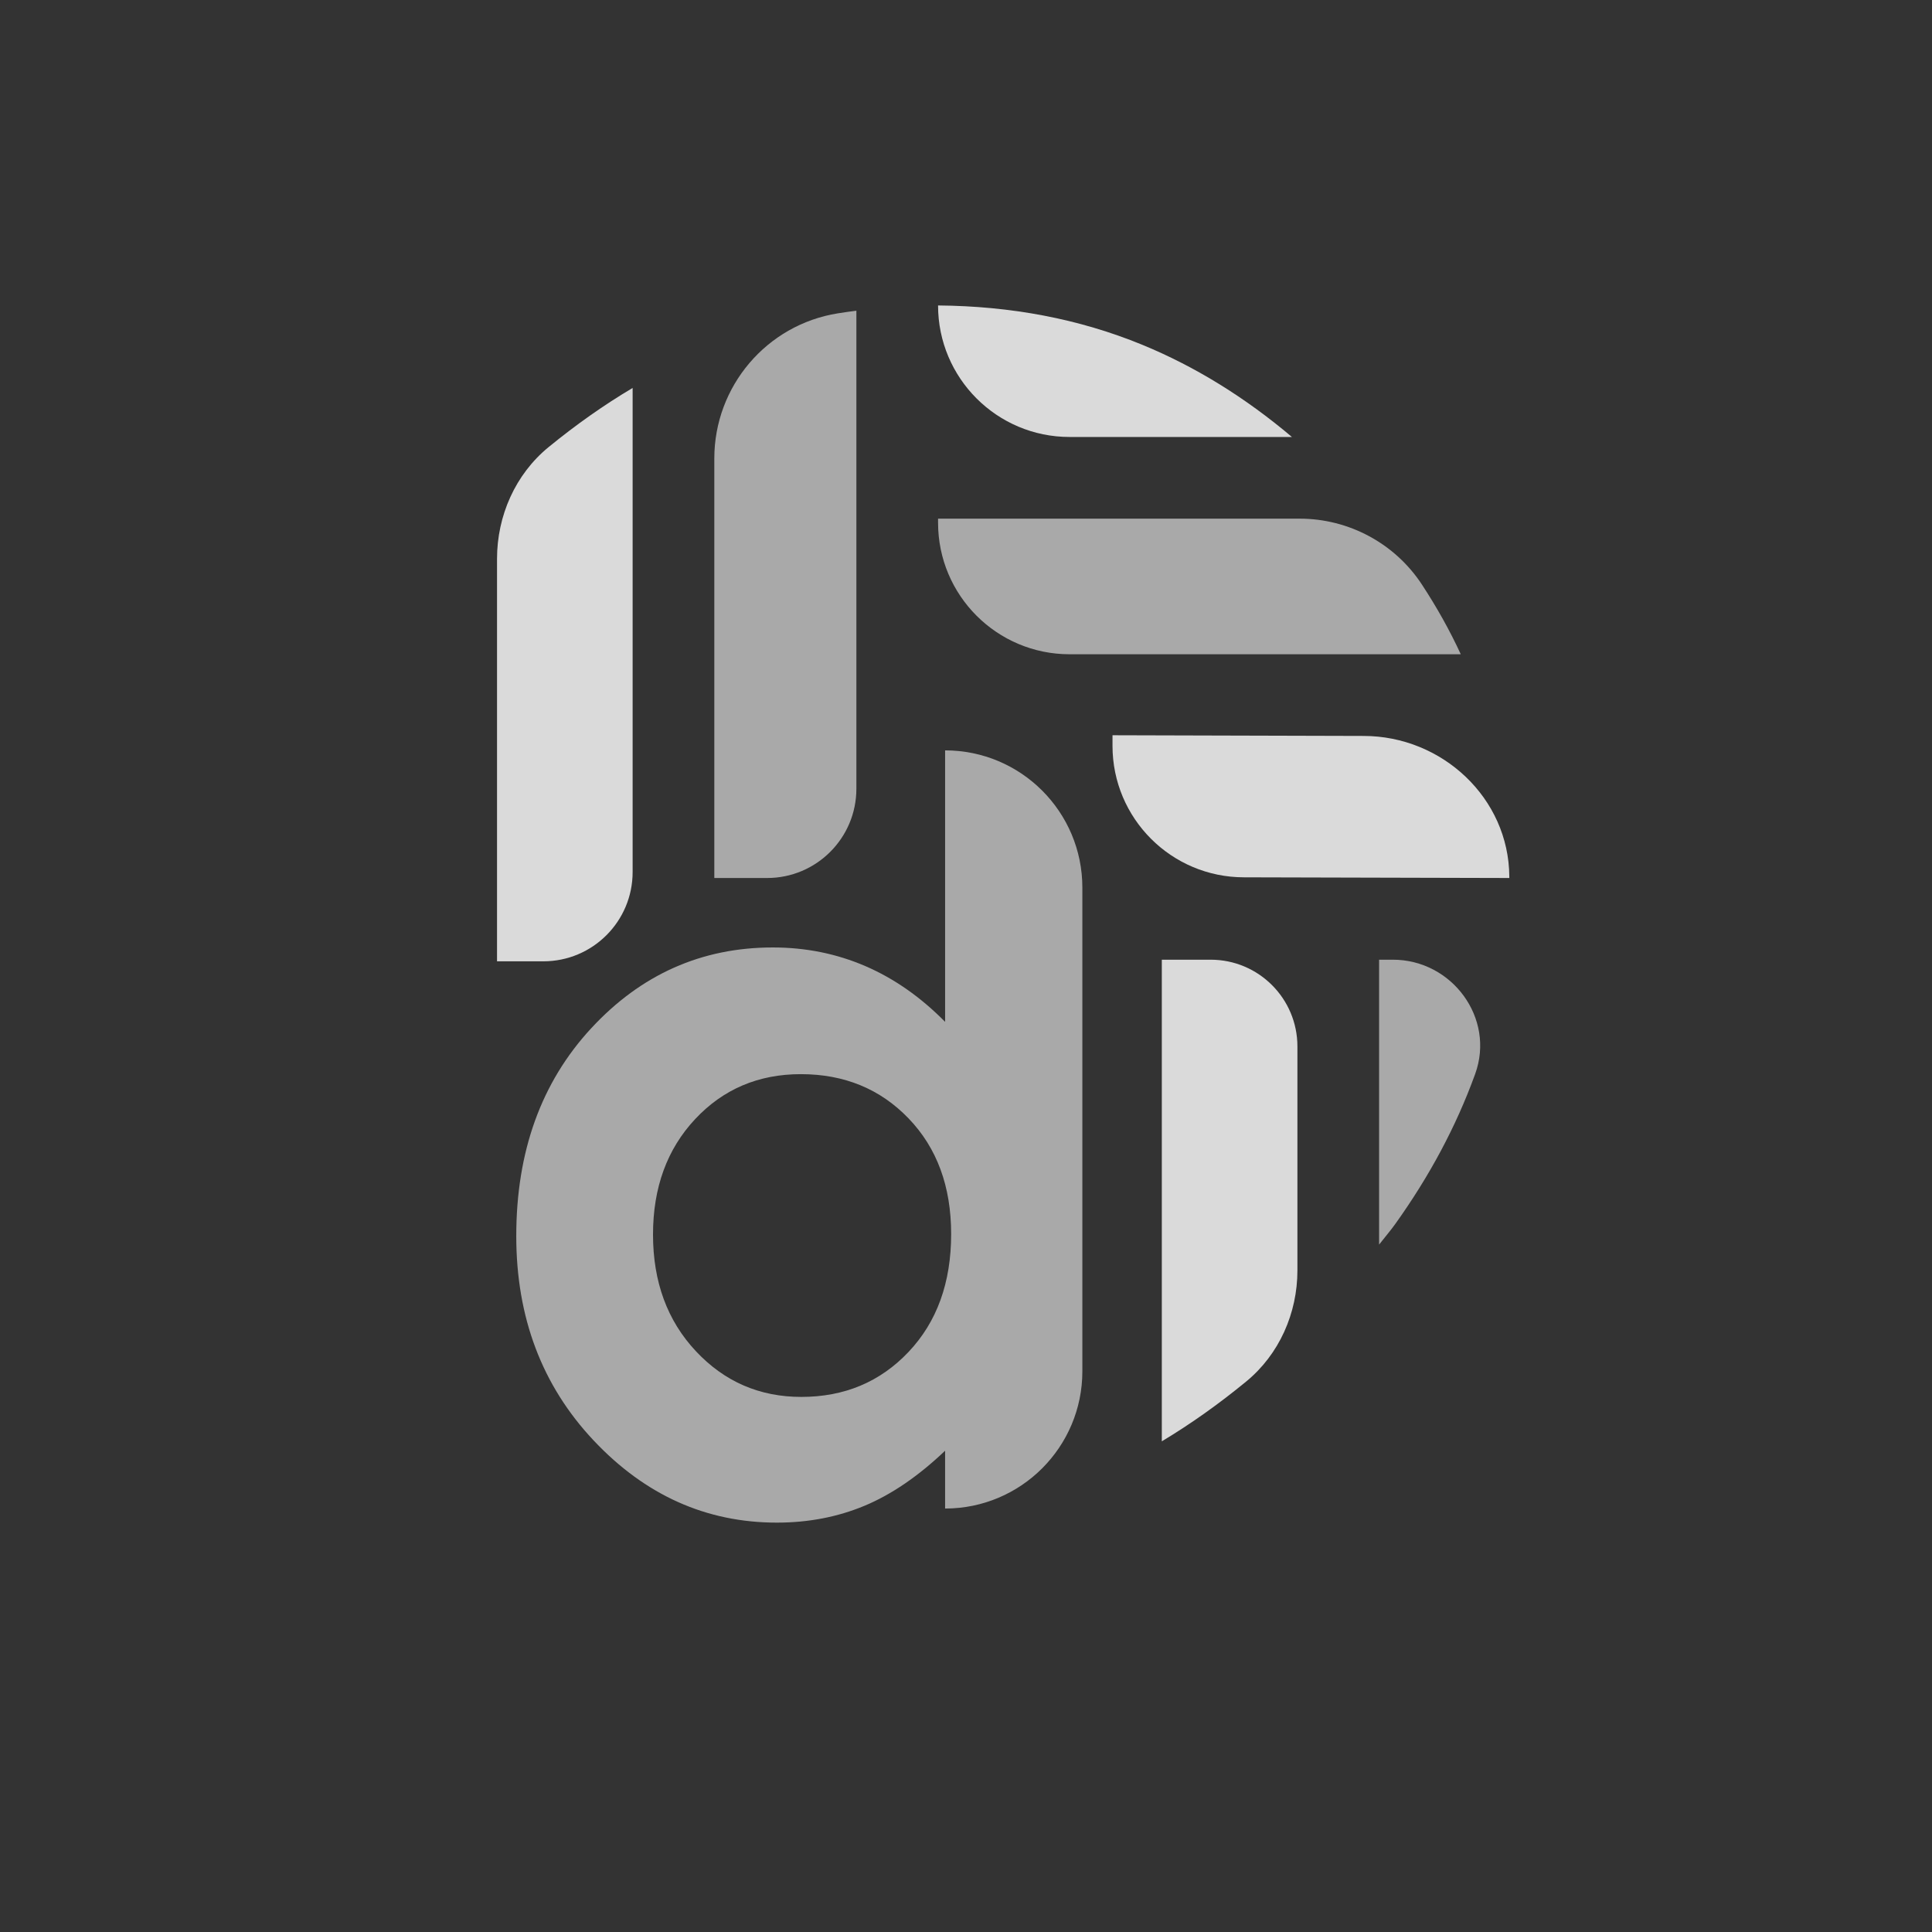 <?xml version="1.0" encoding="UTF-8"?>
<svg id="Capa_1" data-name="Capa 1" xmlns="http://www.w3.org/2000/svg" viewBox="0 0 278.112 278.112">
  <rect x="0" y="0" width="278.112" height="278.112" fill="#333333" stroke="none"/>
  <defs>
    <style>
      .cls-1 {
        opacity: .58;
      }

      .cls-1, .cls-2 {
        fill: #fff;
        stroke-width: 0px;
      }

      .cls-2 {
        opacity: .82;
      }
    </style>
  </defs>
  <path class="cls-2" d="m164.42,49.628c-9.108-3.736-18.876-5.57-29.386-5.657v0c0,10.456,8.476,18.932,18.932,18.932h32.007c-6.796-5.739-13.964-10.156-21.553-13.275Z"/>
  <path class="cls-1" d="m187.09,74.661h-52.055v.588c0,10.456,8.476,18.932,18.932,18.932h56.312c-1.576-3.42-3.446-6.762-5.594-10.035-3.885-5.92-10.515-9.485-17.595-9.485Z"/>
  <path class="cls-1" d="m200.839,176.207c4.974-6.95,8.772-14.084,11.455-21.453.02-.054.039-.108.059-.162,2.899-8.019-3.323-16.444-11.85-16.444h-1.981v41.011c.761-.986,1.605-1.958,2.317-2.952Z"/>
  <path class="cls-2" d="m71.548,80.44l0,57.942,6.669 0c7.097 0,12.85-5.753,12.85-12.85l-0-69.686c-4.112,2.441-8.141,5.28-12.09,8.509-4.792,3.917-7.429,9.896-7.429,16.085Z"/>
  <path class="cls-1" d="m136.048,108.017h0c10.912,0,19.758,8.846,19.758,19.758v69.621c0,10.912-8.846,19.758-19.758,19.758h-0v-8.322c-3.856,3.667-7.723,6.309-11.601,7.925-3.879,1.616-8.084,2.425-12.614,2.425-10.168,0-18.963-3.946-26.385-11.834-7.421-7.888-11.131-17.694-11.131-29.418,0-12.159,3.591-22.122,10.771-29.891,7.18-7.767,15.903-11.652,26.168-11.652,4.722,0,9.154.895,13.299,2.678,4.145,1.786,7.975,4.464,11.494,8.033v-39.081Zm-20.769,46.608c-6.107,0-11.18,2.158-15.219,6.477-4.039,4.319-6.059,9.854-6.059,16.609,0,6.803,2.055,12.399,6.167,16.789,4.111,4.39,9.172,6.586,15.183,6.586,6.204,0,11.349-2.158,15.435-6.477,4.087-4.317,6.132-9.975,6.132-16.972,0-6.85-2.045-12.399-6.132-16.644-4.086-4.245-9.255-6.368-15.506-6.368Z"/>
  <path class="cls-2" d="m167.243,207.478c4.128-2.476,8.178-5.349,12.152-8.613,4.749-3.901,7.368-9.834,7.368-15.98l-0-32.248c-0-6.897-5.591-12.488-12.488-12.488h-7.031l-0,69.331Z"/>
  <path class="cls-1" d="m123.277,100.06v-55.334c-.892.112-1.78.239-2.664.379-10.252,1.631-17.787,10.51-17.787,20.89v60.394h7.6c7.097,0,12.85-5.753,12.85-12.85v-13.479Z"/>
  <path class="cls-2" d="m196.281,105.939l-36.136-.099v1.518c0,10.456,8.476,18.932,18.932,18.932l38.189.099c-0-.071-.001-.142-.001-.213-.065-11.3-9.684-20.237-20.985-20.237Z"/>
</svg>